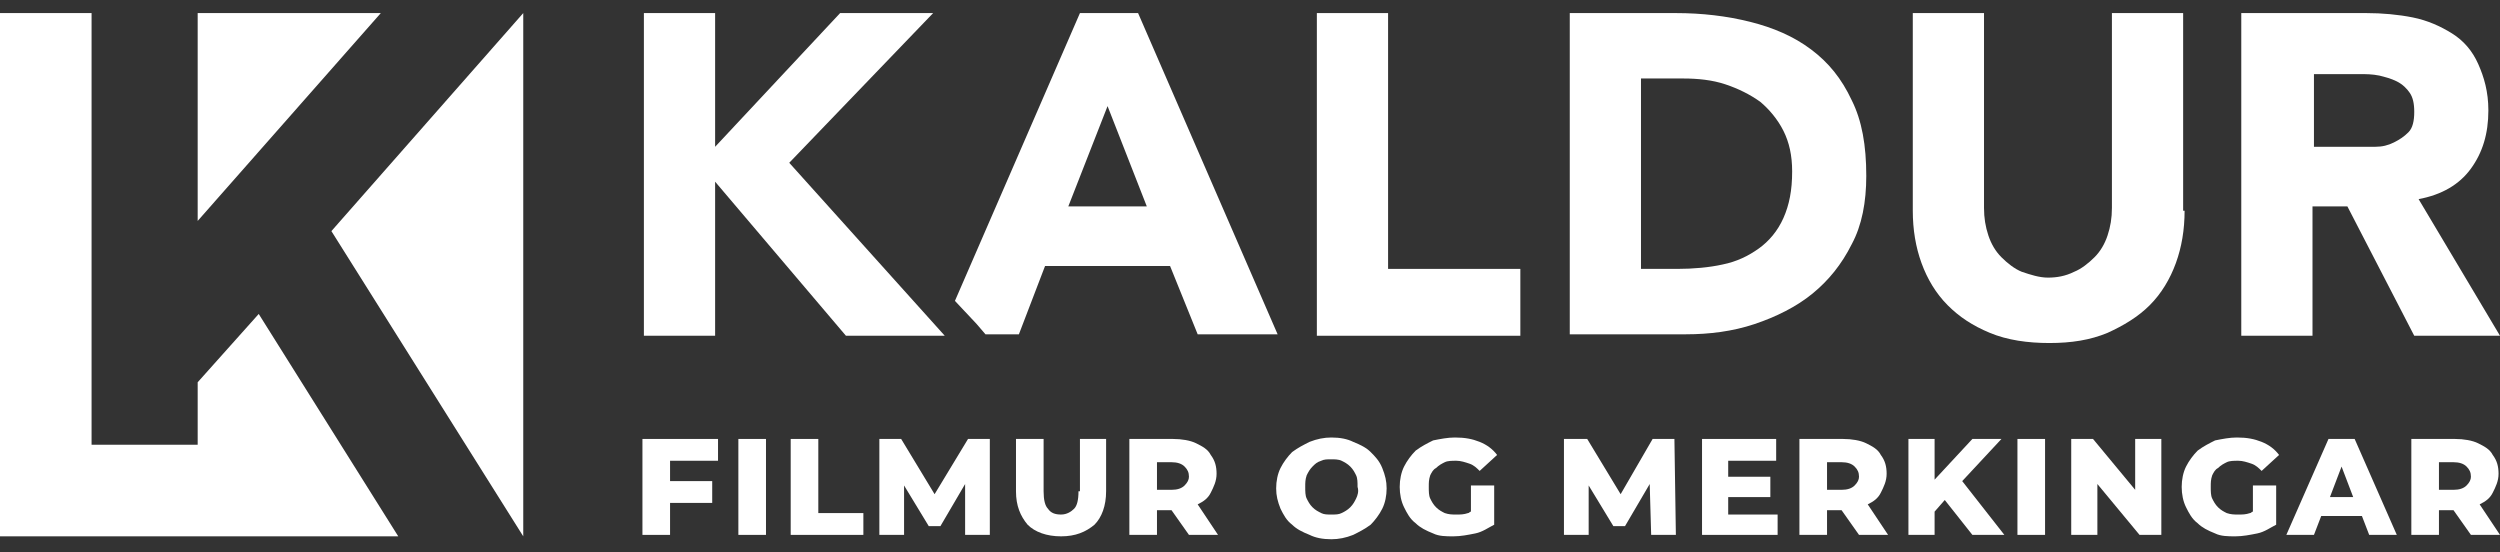 <svg width="172" height="38" viewBox="0 0 172 38" fill="none" xmlns="http://www.w3.org/2000/svg">
<rect x="0" y="0" width="172" height="38" fill="#333333" stroke="none"/>
<path d="M13.6 26.3V30.6H6.3V0.9H0V36.9H27.4L17.8 21.6L13.6 26.3ZM13.6 0.9V15.2L26.2 0.9H13.6ZM36 0.9L22.8 15.9L36 36.9V0.9Z" fill="white"/>
<path d="M44.2 36.8H46.1V34.6H49V33.1H46.1V31.7H49.4V30.2H44.2V36.8Z" fill="white"/>
<path d="M52.7 30.2H50.8V36.8H52.7V30.2Z" fill="white"/>
<path d="M56.3 30.2H54.4V36.8H59.4V35.3H56.3V30.2Z" fill="white"/>
<path d="M66.6 30.2L64.3 34L62 30.2H60.5V36.8H62.2V33.4L63.9 36.2H64.7L66.4 33.3V36.8H68.1V30.2H66.6Z" fill="white"/>
<path d="M74.2 33.8C74.2 34.4 74.1 34.8 73.9 35C73.7 35.2 73.4 35.4 73 35.4C72.6 35.4 72.3 35.3 72.1 35C71.9 34.8 71.8 34.4 71.8 33.8V30.2H69.9V33.8C69.9 34.8 70.2 35.5 70.7 36.1C71.2 36.6 72 36.9 73 36.9C74 36.9 74.7 36.6 75.3 36.1C75.8 35.6 76.1 34.8 76.1 33.8V30.2H74.3V33.8H74.2Z" fill="white"/>
<path d="M83.3 33.9C83.5 33.5 83.7 33.1 83.7 32.6C83.7 32.1 83.6 31.7 83.3 31.3C83.1 30.9 82.7 30.7 82.3 30.5C81.9 30.3 81.3 30.2 80.7 30.2H77.7V36.8H79.6V35.1H80.6L81.8 36.8H83.8L82.4 34.7C82.8 34.5 83.1 34.3 83.3 33.9ZM81.5 33.4C81.3 33.6 81 33.7 80.6 33.7H79.6V31.8H80.6C81 31.8 81.3 31.9 81.5 32.1C81.7 32.3 81.8 32.5 81.8 32.8C81.8 33 81.7 33.2 81.5 33.4Z" fill="white"/>
<path d="M94.3 31.1C94 30.8 93.6 30.6 93.1 30.4C92.7 30.2 92.2 30.1 91.6 30.1C91.1 30.1 90.6 30.2 90.1 30.4C89.7 30.6 89.3 30.8 88.9 31.1C88.6 31.4 88.3 31.8 88.1 32.2C87.9 32.6 87.8 33.1 87.8 33.6C87.8 34.1 87.9 34.5 88.1 35C88.3 35.4 88.5 35.8 88.9 36.1C89.2 36.4 89.6 36.6 90.1 36.8C90.5 37 91 37.1 91.6 37.1C92.1 37.1 92.6 37 93.1 36.8C93.5 36.6 93.9 36.4 94.3 36.1C94.6 35.8 94.9 35.4 95.1 35C95.3 34.6 95.4 34.1 95.4 33.6C95.4 33.1 95.3 32.7 95.1 32.2C94.9 31.7 94.6 31.4 94.3 31.1ZM93.3 34.3C93.2 34.5 93.1 34.7 92.9 34.9C92.7 35.1 92.5 35.2 92.3 35.3C92.1 35.4 91.9 35.4 91.6 35.4C91.3 35.4 91.1 35.4 90.9 35.3C90.7 35.2 90.5 35.1 90.3 34.9C90.1 34.7 90 34.5 89.9 34.3C89.8 34.1 89.8 33.8 89.8 33.5C89.8 33.2 89.8 33 89.9 32.7C90 32.5 90.1 32.3 90.3 32.1C90.5 31.9 90.6 31.8 90.9 31.7C91.1 31.6 91.3 31.6 91.6 31.6C91.8 31.6 92.1 31.6 92.3 31.7C92.5 31.8 92.7 31.9 92.9 32.1C93.1 32.3 93.2 32.5 93.3 32.7C93.4 32.9 93.4 33.2 93.4 33.5C93.5 33.8 93.4 34.1 93.3 34.3Z" fill="white"/>
<path d="M98.8 32.2C99 32 99.2 31.9 99.4 31.8C99.6 31.7 99.9 31.7 100.2 31.7C100.5 31.7 100.8 31.8 101.1 31.9C101.4 32 101.6 32.2 101.8 32.4L103 31.3C102.7 30.9 102.3 30.6 101.8 30.4C101.3 30.2 100.8 30.1 100.1 30.1C99.6 30.1 99.1 30.2 98.6 30.3C98.2 30.5 97.8 30.7 97.4 31C97.1 31.3 96.8 31.7 96.6 32.1C96.4 32.5 96.3 33 96.3 33.5C96.3 34 96.4 34.5 96.6 34.9C96.8 35.3 97 35.7 97.4 36C97.7 36.3 98.1 36.5 98.6 36.7C99 36.9 99.5 36.9 100 36.9C100.5 36.9 101 36.8 101.5 36.7C102 36.6 102.4 36.3 102.8 36.1V33.4H101.2V35.2C101.1 35.2 101.1 35.3 101 35.3C100.7 35.4 100.5 35.4 100.2 35.4C99.9 35.4 99.7 35.4 99.4 35.3C99.2 35.2 99 35.1 98.8 34.9C98.6 34.7 98.5 34.5 98.4 34.3C98.3 34.1 98.3 33.8 98.3 33.5C98.3 33.2 98.3 33 98.4 32.7C98.5 32.5 98.6 32.3 98.8 32.2Z" fill="white"/>
<path d="M113.7 30.2L111.5 34L109.2 30.2H107.6V36.8H109.3V33.4L111 36.2H111.8L113.5 33.3L113.6 36.8H115.3L115.2 30.2H113.7Z" fill="white"/>
<path d="M118.9 34.2H121.8V32.8H118.9V31.7H122.2V30.2H117.1V36.8H122.3V35.4H118.9V34.2Z" fill="white"/>
<path d="M129.4 33.9C129.6 33.5 129.8 33.1 129.8 32.6C129.8 32.1 129.7 31.7 129.4 31.3C129.2 30.9 128.8 30.7 128.4 30.5C128 30.3 127.4 30.2 126.8 30.2H123.8V36.8H125.7V35.1H126.7L127.9 36.8H129.9L128.5 34.7C128.9 34.5 129.2 34.3 129.4 33.9ZM127.6 33.4C127.4 33.6 127.1 33.7 126.7 33.7H125.7V31.8H126.7C127.1 31.8 127.4 31.9 127.6 32.1C127.8 32.3 127.9 32.5 127.9 32.8C127.9 33 127.8 33.2 127.6 33.4Z" fill="white"/>
<path d="M137.7 30.2H135.7L133.1 33V30.2H131.3V36.8H133.1V35.2L133.8 34.4L135.7 36.8H137.9L135 33.1L137.7 30.2Z" fill="white"/>
<path d="M140.7 30.2H138.8V36.8H140.7V30.2Z" fill="white"/>
<path d="M146.9 33.7L144 30.2H142.5V36.8H144.3V33.3L147.2 36.8H148.7V30.2H146.9V33.7Z" fill="white"/>
<path d="M152.6 32.2C152.8 32 153 31.9 153.2 31.8C153.4 31.7 153.7 31.7 154 31.7C154.3 31.7 154.6 31.8 154.9 31.9C155.2 32 155.4 32.2 155.6 32.4L156.8 31.3C156.5 30.9 156.1 30.6 155.6 30.4C155.1 30.2 154.6 30.1 153.9 30.1C153.4 30.1 152.9 30.2 152.4 30.3C152 30.5 151.6 30.7 151.2 31C150.9 31.3 150.6 31.7 150.4 32.1C150.2 32.5 150.1 33 150.1 33.5C150.1 34 150.2 34.5 150.4 34.9C150.6 35.3 150.8 35.7 151.2 36C151.5 36.3 151.9 36.5 152.4 36.7C152.8 36.9 153.3 36.9 153.8 36.9C154.3 36.9 154.8 36.8 155.3 36.7C155.8 36.6 156.2 36.3 156.6 36.1V33.4H155V35.2C154.9 35.2 154.9 35.3 154.8 35.3C154.5 35.4 154.3 35.4 154 35.4C153.7 35.4 153.5 35.4 153.2 35.3C153 35.2 152.8 35.1 152.6 34.9C152.4 34.7 152.3 34.5 152.2 34.3C152.1 34.1 152.1 33.8 152.1 33.5C152.1 33.2 152.1 33 152.2 32.7C152.3 32.5 152.4 32.3 152.6 32.2Z" fill="white"/>
<path d="M160.2 30.2L157.3 36.8H159.2L159.7 35.5H162.5L163 36.8H164.9L162 30.2H160.2ZM160.3 34.2L161.1 32.1L161.9 34.2H160.3Z" fill="white"/>
<path d="M170.6 34.7C171 34.5 171.3 34.3 171.5 33.9C171.7 33.5 171.9 33.1 171.9 32.6C171.9 32.1 171.8 31.7 171.5 31.3C171.3 30.9 170.9 30.7 170.5 30.5C170.1 30.3 169.5 30.2 168.9 30.2H165.9V36.8H167.8V35.1H168.8L170 36.8H172L170.6 34.7ZM169.7 33.4C169.5 33.6 169.2 33.7 168.8 33.7H167.8V31.8H168.8C169.2 31.8 169.5 31.9 169.7 32.1C169.9 32.3 170 32.5 170 32.8C170 33 169.9 33.2 169.7 33.4Z" fill="white"/>
<path d="M90.6 0.9H95.5V18.5H104.6V23.1H90.6V0.9Z" fill="white"/>
<path d="M108 0.9H115.3C117.1 0.9 118.8 1.1 120.4 1.5C122 1.9 123.4 2.5 124.6 3.4C125.8 4.3 126.7 5.4 127.4 6.9C128.1 8.3 128.4 10 128.4 12.1C128.4 13.9 128.1 15.5 127.4 16.8C126.7 18.2 125.8 19.3 124.7 20.2C123.6 21.1 122.2 21.8 120.7 22.3C119.2 22.8 117.6 23 116 23H108V0.9ZM112.9 18.5H115.4C116.5 18.5 117.6 18.4 118.5 18.2C119.5 18 120.3 17.6 121 17.1C121.7 16.6 122.3 15.9 122.7 15C123.1 14.1 123.3 13.1 123.3 11.8C123.3 10.7 123.1 9.8 122.7 9C122.3 8.2 121.7 7.5 121.1 7C120.4 6.5 119.6 6.1 118.7 5.8C117.8 5.5 116.8 5.4 115.8 5.4H112.9V18.5Z" fill="white"/>
<path d="M150.3 14.5C150.3 15.8 150.1 17 149.7 18.1C149.3 19.2 148.7 20.2 147.9 21C147.1 21.8 146.1 22.4 145 22.9C143.8 23.4 142.5 23.6 141 23.6C139.5 23.6 138.1 23.4 136.9 22.9C135.7 22.4 134.8 21.8 134 21C133.2 20.2 132.6 19.2 132.2 18.1C131.8 17 131.6 15.8 131.6 14.5V0.9H136.5V14.3C136.5 15 136.6 15.6 136.8 16.2C137 16.8 137.3 17.3 137.7 17.7C138.1 18.1 138.6 18.5 139.1 18.7C139.7 18.9 140.3 19.1 140.9 19.1C141.5 19.1 142.1 19 142.7 18.7C143.2 18.5 143.7 18.1 144.1 17.7C144.5 17.3 144.8 16.8 145 16.2C145.2 15.6 145.3 15 145.3 14.3V0.9H150.2V14.5H150.3Z" fill="white"/>
<path d="M154.2 0.9H162.8C163.9 0.9 165 1 166 1.2C167 1.4 167.9 1.8 168.7 2.3C169.5 2.8 170.1 3.5 170.5 4.4C170.9 5.3 171.2 6.3 171.2 7.6C171.2 9.2 170.8 10.5 170 11.6C169.2 12.7 168 13.4 166.4 13.7L172 23.1H166.1L161.5 14.2H159.1V23.1H154.2V0.9ZM159.1 10.1H162C162.4 10.1 162.9 10.1 163.4 10.1C163.9 10.1 164.3 10 164.7 9.8C165.1 9.6 165.4 9.4 165.7 9.1C166 8.8 166.1 8.3 166.1 7.7C166.1 7.1 166 6.7 165.8 6.4C165.6 6.1 165.3 5.8 164.9 5.6C164.5 5.4 164.1 5.3 163.7 5.2C163.2 5.1 162.8 5.1 162.4 5.1H159.2V10.1H159.1Z" fill="white"/>
<path d="M44.3 0.9V23.1H49.2V12.5L58.2 23.1H65L54.3 11.2L64.2 0.9H57.8L49.2 10.1V0.9H44.3Z" fill="white"/>
<path d="M78.3 0.9H74.3L65.7 20.7L67.2 22.3L67.8 23H70.1L71.9 18.3H80.5L82.4 23H87.9L78.3 0.9ZM73.5 14.2L76.2 7.3L78.9 14.2H73.5Z" fill="white"/>
</svg>

